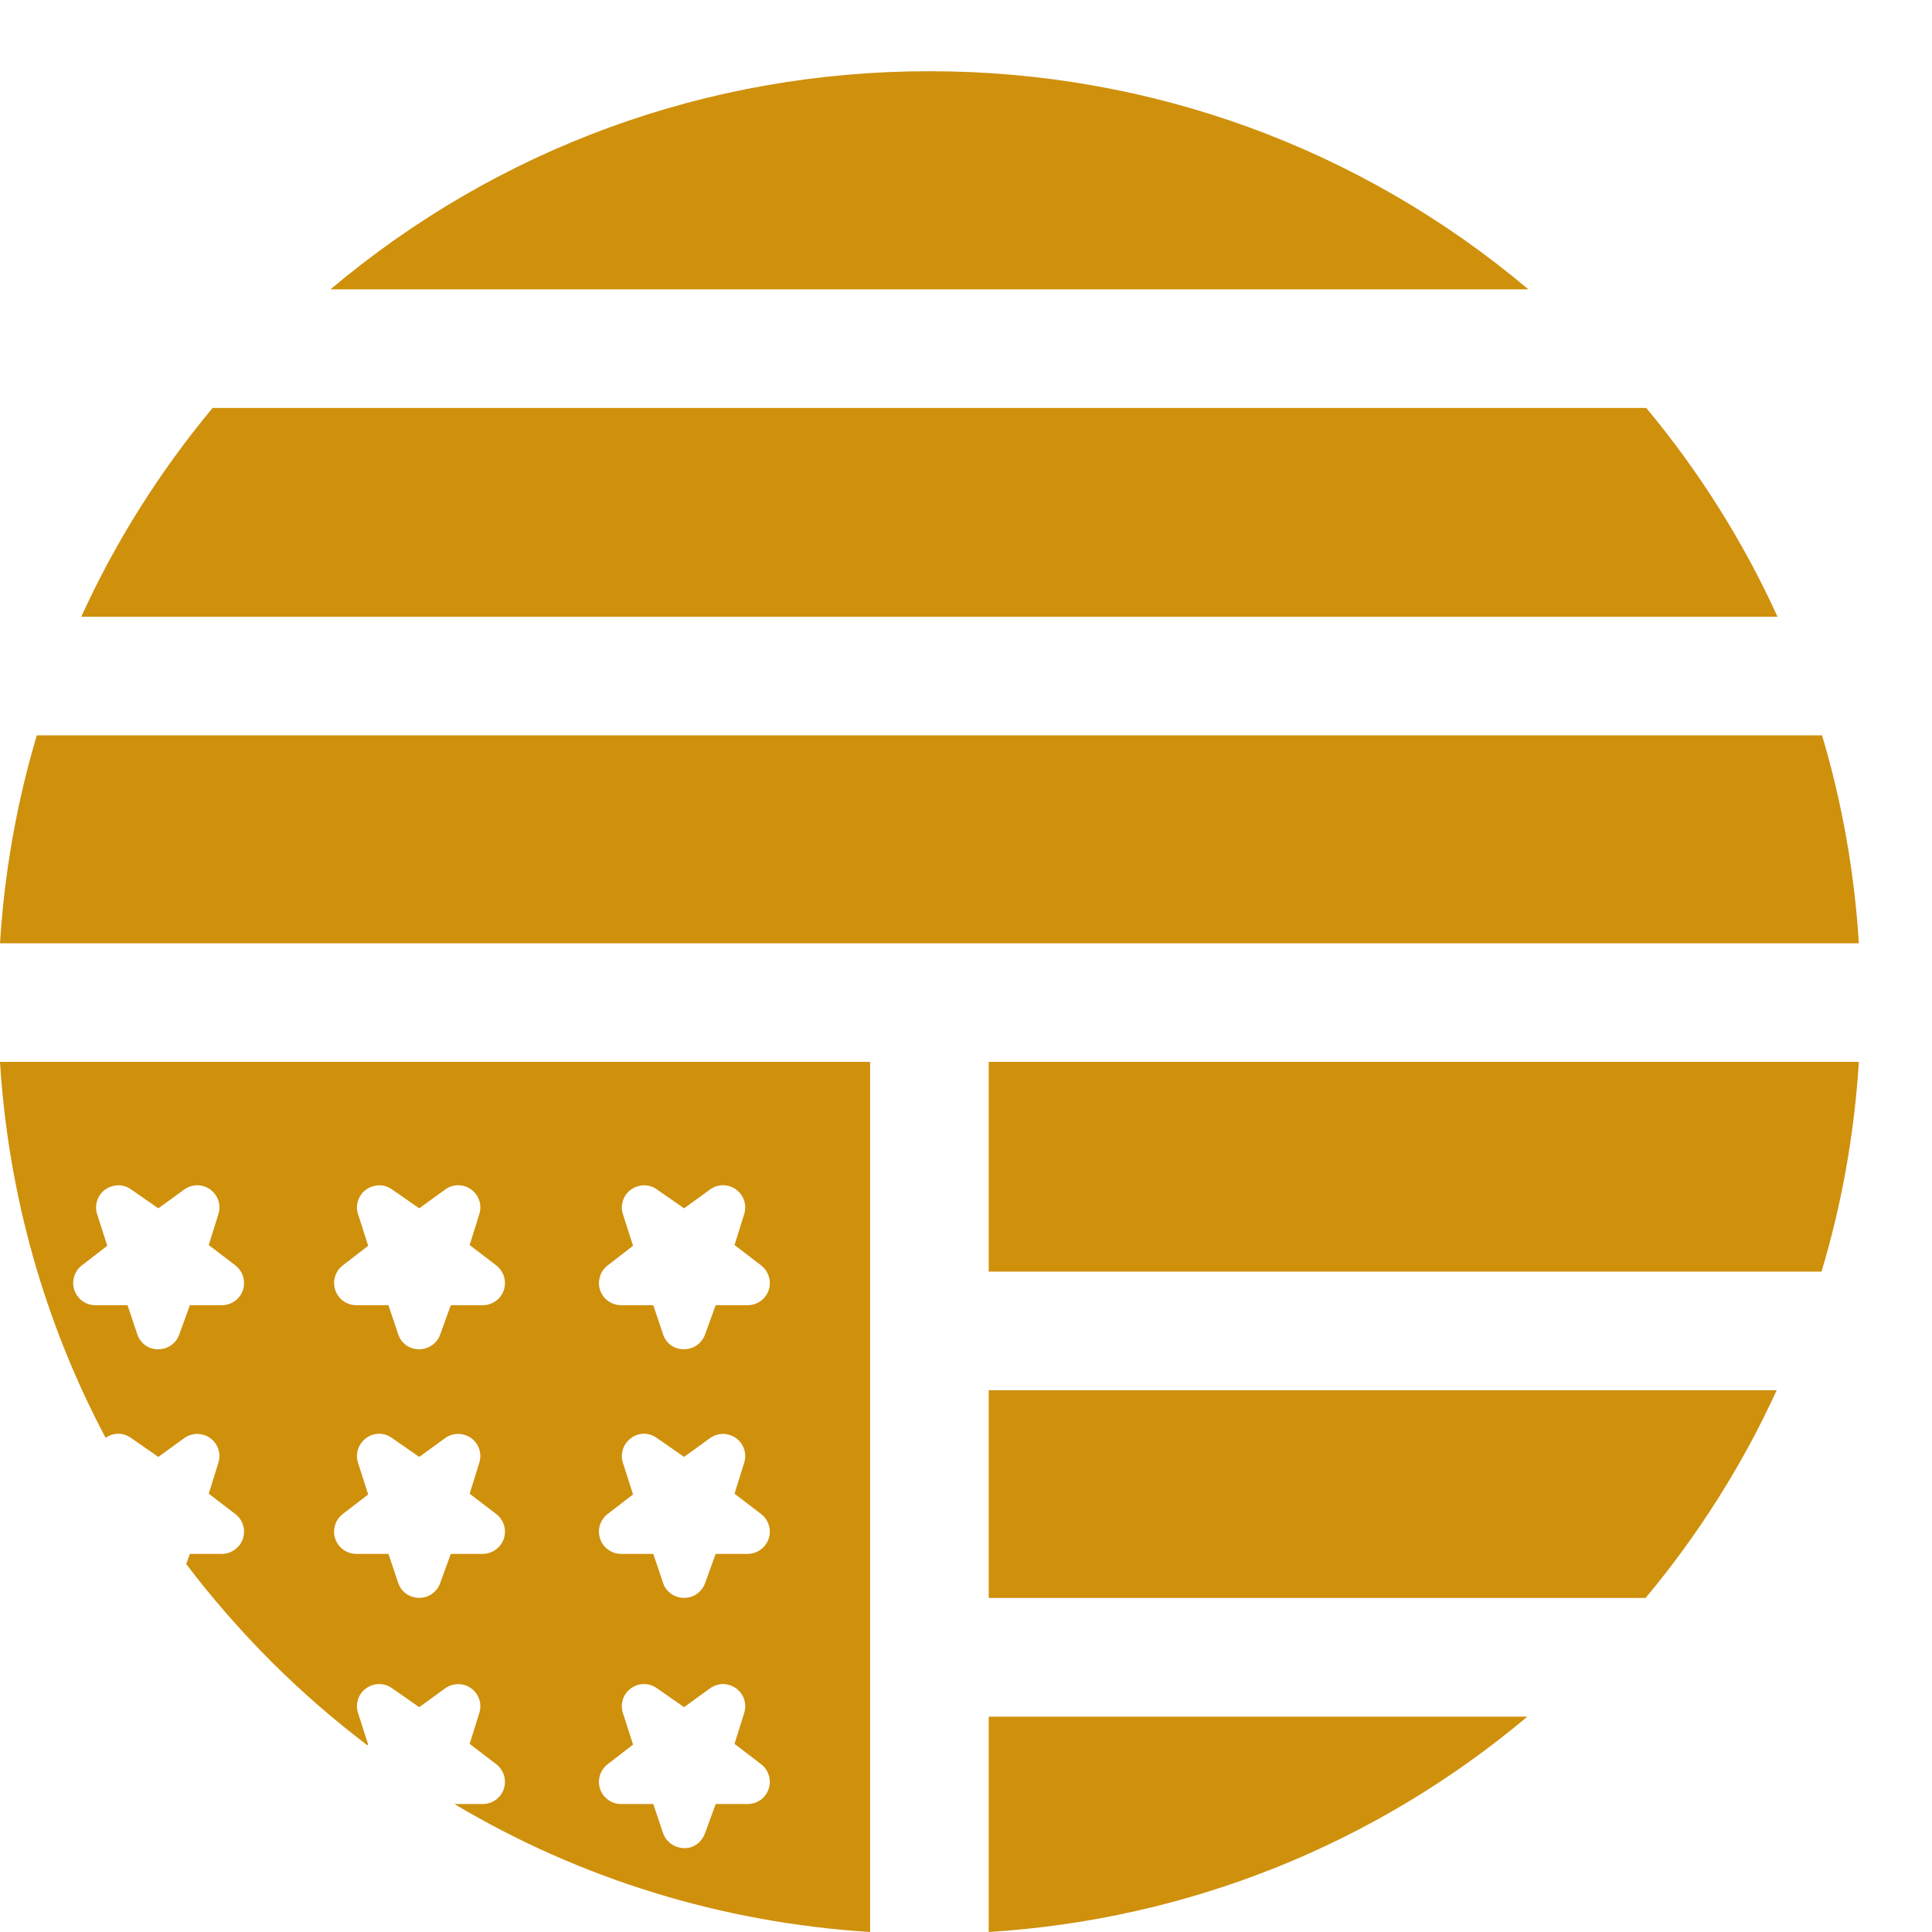 <svg xmlns="http://www.w3.org/2000/svg" fill="none" viewBox="0 0 21 21" height="21" width="21">
<path fill="#CF900C" d="M10.747 17.369H17.887C18.465 16.676 18.943 15.918 19.312 15.111H10.747V17.369ZM10.747 13.822V11.542H20.205C20.156 12.323 20.02 13.087 19.799 13.822H10.747ZM10.747 18.659H16.602C14.947 20.05 12.912 20.865 10.747 21V18.659ZM2.311 4.434H17.894C18.474 5.131 18.952 5.893 19.321 6.704H0.883C1.253 5.893 1.731 5.131 2.311 4.434ZM0.4 7.993H19.805C20.022 8.722 20.157 9.479 20.205 10.253H4.29451e-05C0.048 9.479 0.183 8.722 0.4 7.993ZM3.592 3.145C5.413 1.611 7.693 0.774 10.102 0.774C12.511 0.774 14.792 1.611 16.613 3.145H3.592ZM2.024 17C2.306 17.372 2.614 17.725 2.944 18.056C3.273 18.384 3.623 18.69 3.993 18.97L4.002 18.963L3.892 18.62C3.859 18.52 3.895 18.412 3.98 18.351L3.98 18.351C4.028 18.317 4.077 18.305 4.12 18.305C4.171 18.305 4.22 18.321 4.261 18.35L4.557 18.556L4.838 18.352C4.879 18.322 4.928 18.306 4.979 18.306C5.03 18.305 5.08 18.321 5.121 18.351C5.162 18.381 5.193 18.422 5.209 18.47C5.225 18.518 5.225 18.57 5.21 18.619L5.105 18.955L5.394 19.176C5.434 19.207 5.463 19.249 5.478 19.298C5.493 19.346 5.492 19.398 5.476 19.445C5.46 19.493 5.429 19.535 5.388 19.564C5.347 19.593 5.298 19.609 5.247 19.609H4.939C6.304 20.422 7.845 20.899 9.458 21V11.542H0C0.09 12.987 0.483 14.374 1.148 15.629C1.188 15.6 1.236 15.584 1.285 15.584C1.33 15.584 1.377 15.597 1.423 15.629L1.721 15.836L2.002 15.632C2.043 15.602 2.093 15.586 2.143 15.586C2.194 15.586 2.244 15.602 2.285 15.631C2.326 15.661 2.357 15.703 2.373 15.751C2.389 15.799 2.389 15.851 2.374 15.899L2.269 16.236L2.558 16.457C2.598 16.487 2.627 16.53 2.642 16.578C2.657 16.626 2.656 16.678 2.64 16.726C2.624 16.773 2.593 16.815 2.552 16.844C2.511 16.874 2.462 16.89 2.411 16.89H2.064L2.024 17ZM2.64 14.024C2.624 14.071 2.593 14.113 2.552 14.142C2.511 14.171 2.462 14.187 2.411 14.187H2.064L1.948 14.507C1.914 14.601 1.826 14.664 1.724 14.666L1.717 14.666C1.595 14.666 1.515 14.581 1.491 14.499L1.386 14.187H1.037C0.986 14.187 0.937 14.171 0.896 14.142C0.856 14.113 0.825 14.072 0.809 14.024C0.792 13.976 0.791 13.925 0.806 13.877C0.82 13.828 0.849 13.786 0.889 13.755L1.166 13.541L1.056 13.198C1.04 13.15 1.04 13.099 1.056 13.051C1.071 13.003 1.101 12.961 1.142 12.931C1.194 12.893 1.311 12.849 1.423 12.927L1.721 13.134L2.002 12.93C2.043 12.9 2.093 12.884 2.143 12.883C2.194 12.883 2.244 12.899 2.285 12.929C2.326 12.959 2.357 13 2.373 13.048C2.389 13.097 2.389 13.148 2.374 13.197L2.269 13.533L2.558 13.754C2.598 13.785 2.628 13.828 2.642 13.876C2.657 13.924 2.656 13.976 2.64 14.024ZM7.984 16.236L8.273 16.457C8.313 16.487 8.342 16.53 8.357 16.578C8.372 16.626 8.371 16.678 8.355 16.726C8.339 16.773 8.308 16.815 8.267 16.844C8.226 16.874 8.177 16.89 8.126 16.89H7.779L7.663 17.21C7.646 17.257 7.614 17.297 7.573 17.326C7.532 17.355 7.482 17.369 7.432 17.368C7.307 17.365 7.228 17.28 7.206 17.201L7.101 16.89H6.752C6.701 16.89 6.652 16.874 6.611 16.845C6.57 16.815 6.539 16.774 6.523 16.726C6.507 16.679 6.506 16.627 6.52 16.579C6.535 16.531 6.564 16.488 6.604 16.457L6.881 16.244L6.771 15.901C6.756 15.854 6.755 15.803 6.77 15.756C6.785 15.708 6.814 15.667 6.853 15.636C6.89 15.606 6.942 15.584 7 15.584C7.045 15.584 7.092 15.597 7.138 15.629L7.436 15.836L7.717 15.632C7.758 15.602 7.808 15.586 7.858 15.586C7.909 15.586 7.958 15.602 8 15.631C8.041 15.661 8.072 15.703 8.088 15.751C8.104 15.799 8.104 15.851 8.089 15.899L7.984 16.236ZM6.604 19.177L6.881 18.963L6.771 18.62C6.738 18.52 6.774 18.411 6.859 18.351L6.859 18.351C6.907 18.317 6.955 18.305 6.999 18.305C7.05 18.305 7.099 18.321 7.14 18.35L7.436 18.556L7.717 18.352C7.758 18.322 7.807 18.306 7.858 18.305C7.909 18.305 7.958 18.321 8 18.351C8.041 18.381 8.072 18.422 8.088 18.47C8.104 18.518 8.104 18.57 8.089 18.619L7.984 18.955L8.273 19.176C8.313 19.207 8.342 19.249 8.357 19.298C8.372 19.346 8.371 19.398 8.355 19.445C8.339 19.493 8.308 19.535 8.267 19.564C8.226 19.593 8.177 19.609 8.126 19.609H7.779L7.663 19.927C7.635 20.009 7.55 20.095 7.428 20.088C7.325 20.082 7.239 20.018 7.207 19.924L7.101 19.609L6.751 19.609C6.701 19.609 6.652 19.593 6.611 19.564C6.57 19.535 6.539 19.494 6.523 19.446C6.507 19.398 6.506 19.347 6.52 19.299C6.535 19.25 6.564 19.208 6.604 19.177ZM6.604 13.755L6.881 13.541L6.771 13.198C6.755 13.15 6.755 13.099 6.771 13.051C6.786 13.003 6.816 12.961 6.857 12.931C6.908 12.893 7.026 12.849 7.138 12.927L7.436 13.134L7.717 12.93C7.758 12.9 7.807 12.883 7.858 12.883C7.909 12.883 7.958 12.899 8 12.929C8.041 12.959 8.072 13 8.088 13.048C8.104 13.096 8.104 13.148 8.089 13.197L7.984 13.533L8.273 13.754C8.313 13.785 8.342 13.828 8.357 13.876C8.372 13.924 8.371 13.976 8.355 14.024C8.339 14.071 8.308 14.113 8.267 14.142C8.226 14.171 8.177 14.187 8.126 14.187H7.779L7.663 14.507C7.628 14.601 7.541 14.664 7.439 14.666C7.311 14.668 7.23 14.583 7.206 14.499L7.101 14.187H6.752C6.701 14.187 6.652 14.171 6.611 14.142C6.57 14.113 6.54 14.072 6.523 14.024C6.507 13.976 6.506 13.925 6.521 13.877C6.535 13.828 6.564 13.786 6.604 13.755ZM3.725 16.457L4.002 16.244L3.892 15.901C3.877 15.854 3.876 15.803 3.891 15.756C3.906 15.708 3.935 15.667 3.974 15.636C4.011 15.606 4.063 15.584 4.121 15.584C4.166 15.584 4.213 15.597 4.259 15.629L4.557 15.836L4.838 15.632C4.879 15.602 4.929 15.586 4.979 15.586C5.03 15.586 5.08 15.602 5.121 15.631C5.162 15.661 5.193 15.703 5.209 15.751C5.225 15.799 5.225 15.851 5.21 15.899L5.105 16.236L5.394 16.457C5.434 16.487 5.463 16.53 5.478 16.578C5.493 16.626 5.492 16.678 5.476 16.726C5.46 16.773 5.429 16.815 5.388 16.844C5.347 16.874 5.298 16.89 5.247 16.89H4.9L4.784 17.209C4.767 17.257 4.735 17.297 4.694 17.326C4.653 17.354 4.603 17.369 4.553 17.368C4.428 17.365 4.35 17.28 4.327 17.201L4.222 16.89H3.873C3.822 16.89 3.773 16.874 3.732 16.845C3.691 16.815 3.661 16.774 3.644 16.726C3.628 16.679 3.627 16.627 3.642 16.579C3.656 16.531 3.685 16.488 3.725 16.457ZM3.725 13.755L4.002 13.541L3.892 13.198C3.876 13.15 3.876 13.099 3.892 13.051C3.907 13.003 3.937 12.961 3.978 12.931C4.03 12.893 4.147 12.849 4.259 12.927L4.557 13.134L4.838 12.93C4.879 12.9 4.928 12.883 4.979 12.883C5.03 12.883 5.08 12.899 5.121 12.929C5.162 12.959 5.193 13 5.209 13.048C5.225 13.096 5.225 13.148 5.21 13.197L5.105 13.533L5.394 13.754C5.434 13.785 5.463 13.828 5.478 13.876C5.493 13.924 5.492 13.976 5.476 14.024C5.46 14.071 5.429 14.113 5.388 14.142C5.347 14.171 5.298 14.187 5.247 14.187H4.9L4.784 14.507C4.75 14.601 4.662 14.664 4.56 14.666C4.434 14.668 4.352 14.583 4.327 14.499L4.222 14.187H3.873C3.822 14.187 3.773 14.171 3.732 14.142C3.692 14.113 3.661 14.072 3.645 14.024C3.628 13.976 3.627 13.925 3.642 13.877C3.656 13.828 3.685 13.786 3.725 13.755Z"></path>
</svg>
